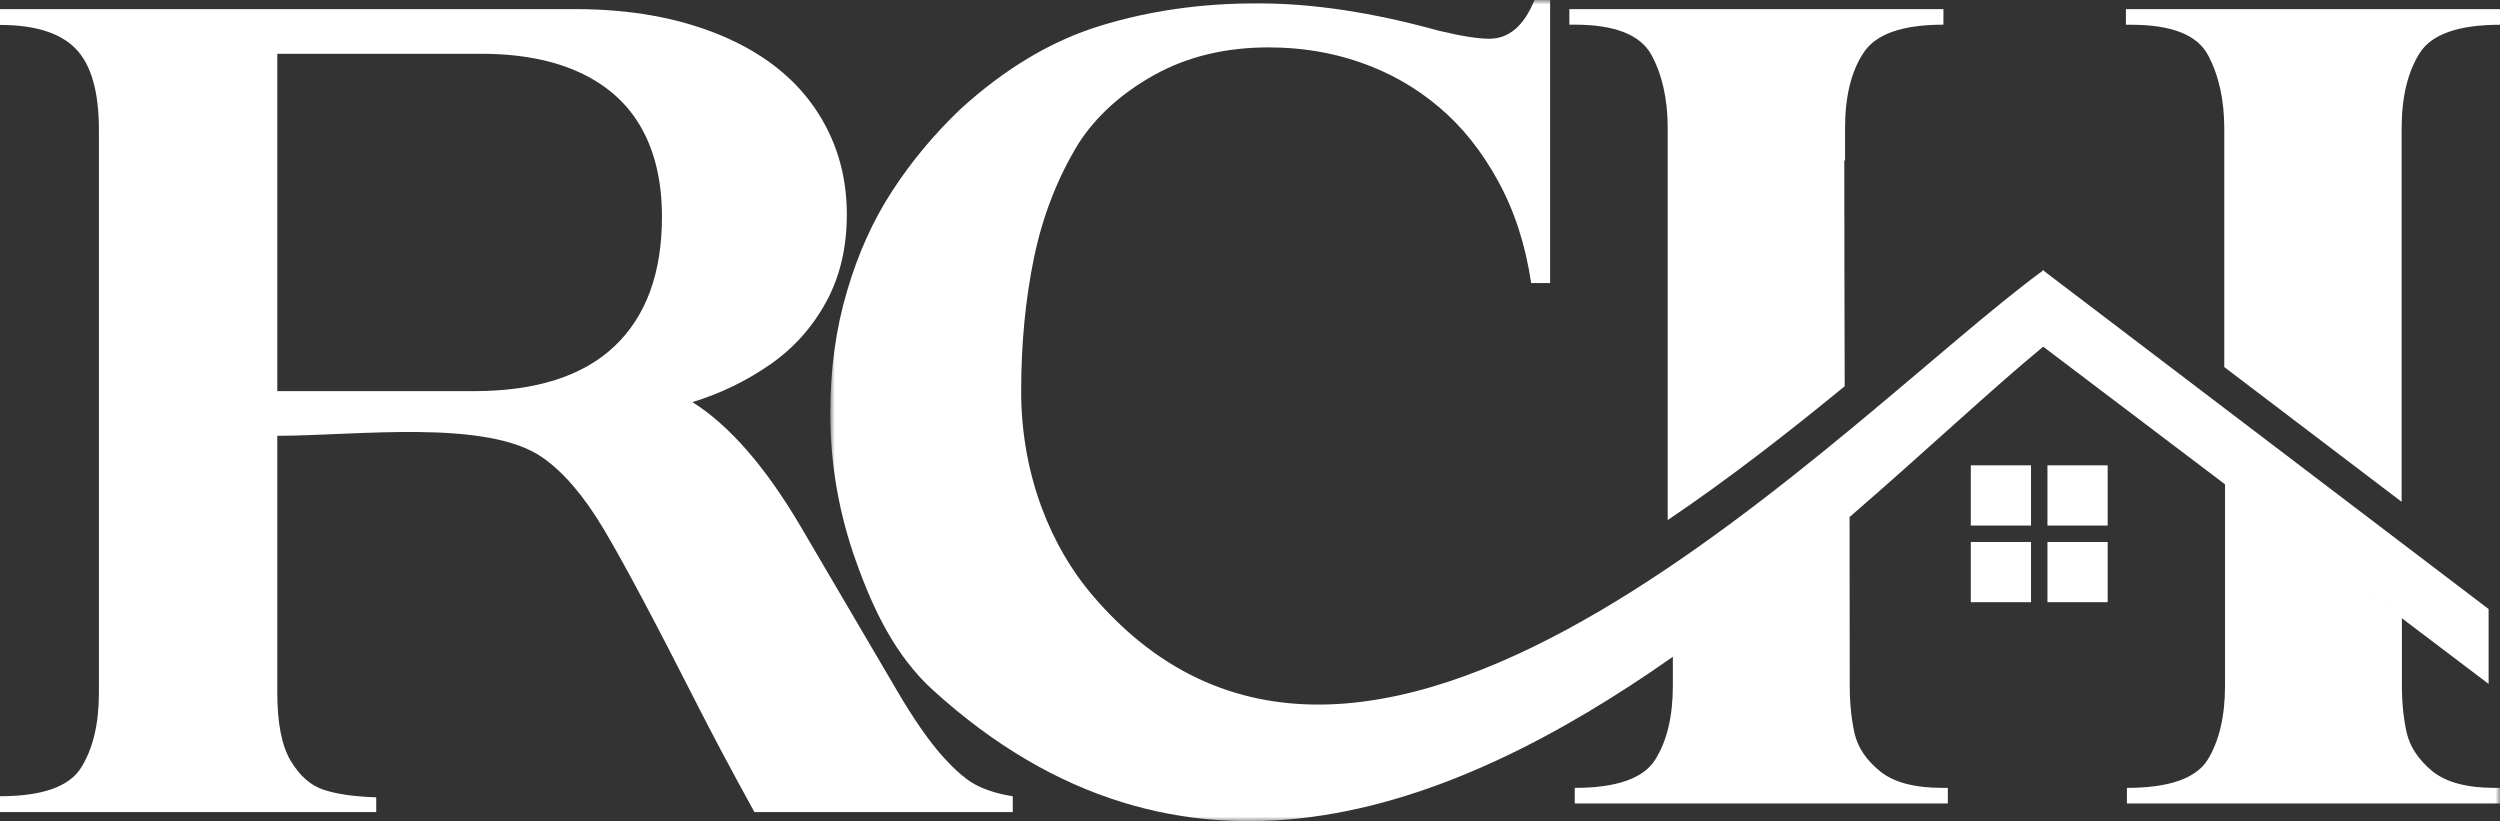 <?xml version="1.0" encoding="UTF-8"?> <svg xmlns="http://www.w3.org/2000/svg" xmlns:xlink="http://www.w3.org/1999/xlink" width="274px" height="90px" viewBox="0 0 274 90" version="1.1"><rect x="0" y="0" width="274" height="90" fill="#333333" stroke="none"/><title>footer-logo</title><defs><polygon id="path-1" points="0 0 183 0 183 90 0 90"></polygon><polygon id="path-3" points="0 90 274 90 274 0 0 0"></polygon></defs><g id="symbols" stroke="none" stroke-width="1" fill="none" fill-rule="evenodd"><g id="footer" transform="translate(-583, -77)"><g id="footer-logo" transform="translate(583, 77)"><path d="M243.781,14.114 C243.781,10.967 243.194,8.284 242,6.043 C240.829,3.825 238.016,2.714 233.587,2.714 L233,2.714 L233,1 L274,1 L274,2.714 C269.428,2.714 266.476,3.763 265.181,5.841 C263.866,7.941 263.219,10.685 263.219,14.114 L263.219,55 L243.781,40.229 L243.781,14.114 Z" id="Fill-1" fill="#FFFFFF"></path><path d="M182.781,57 L182.781,14.032 C182.781,10.864 182.175,8.178 180.982,5.992 C179.769,3.807 176.978,2.703 172.588,2.703 L172,2.703 L172,1 L213,1 L213,2.703 C208.509,2.703 205.576,3.726 204.241,5.791 C202.887,7.837 202.219,10.583 202.219,14.032 L202.219,17.598 L202.135,17.598 C202.135,27.347 202.157,32.626 202.178,42.332 C196.176,47.252 189.613,52.391 182.781,57" id="Fill-3" fill="#FFFFFF"></path><g id="Group-7" transform="translate(91, 0)"><mask id="mask-2" fill="white"><use xlink:href="#path-1"></use></mask><g id="Clip-6"></g><path d="M78.893,31.025 L76.816,31.025 C76.191,26.818 74.979,23.093 73.183,19.831 C71.39,16.551 69.229,13.851 66.689,11.718 C64.149,9.564 61.283,7.953 58.117,6.845 C54.949,5.738 51.6,5.194 48.05,5.194 C43.311,5.194 39.154,6.201 35.544,8.194 C31.932,10.207 29.169,12.704 27.233,15.684 C24.914,19.469 23.279,23.657 22.33,28.227 C21.383,32.818 20.919,37.69 20.919,42.884 C20.919,52.326 24.369,60.074 28.597,65.083 C59.504,101.694 111.548,45.297 132.872,29.68 L132.879,29.597 L132.931,29.636 L132.983,29.597 L132.989,29.679 L181.751,66.751 L181.751,74.957 L155.801,55.309 L172.248,67.76 L172.248,75.136 C172.248,77.029 172.429,78.761 172.773,80.31 C173.135,81.861 174.064,83.25 175.554,84.499 C177.049,85.727 179.348,86.351 182.413,86.351 L183,86.351 L183,88.063 L142.11,88.063 L142.11,86.351 C146.71,86.351 149.655,85.324 150.946,83.292 C152.216,81.238 152.863,78.519 152.863,75.136 L152.863,53.082 L132.934,37.994 C127.145,42.774 119.934,49.566 111.711,56.668 C111.721,62.824 111.731,68.979 111.731,75.136 C111.731,77.069 111.911,78.801 112.255,80.372 C112.618,81.921 113.547,83.311 115.04,84.519 C116.532,85.747 118.831,86.351 121.898,86.351 L122.483,86.351 L122.483,88.063 L81.593,88.063 L81.593,86.351 C86.153,86.351 89.097,85.324 90.389,83.292 C91.7,81.238 92.345,78.519 92.345,75.136 L92.345,71.983 C67.776,89.242 38.384,100.316 11.235,75.62 C7.152,71.906 4.721,66.843 2.845,61.587 C0.948,56.312 0,50.876 0,45.299 C0,40.507 0.605,36.039 1.836,31.911 C3.047,27.784 4.7,24.119 6.799,20.917 C8.875,17.717 11.357,14.737 14.242,11.979 C19.165,7.489 24.287,4.449 29.614,2.82 C34.919,1.188 40.667,0.362 46.799,0.362 C52.871,0.362 59.488,1.369 66.669,3.362 C69.189,3.966 71.026,4.247 72.217,4.247 C74.376,4.247 76.027,2.839 77.177,0 L78.893,0 L78.893,31.025 Z" id="Fill-5" fill="#FFFFFF" mask="url(#mask-2)"></path></g><path d="M52.697,5.894 L30.391,5.894 L30.391,42.869 L51.924,42.869 C58.759,42.869 63.906,41.216 67.364,37.933 C70.821,34.65 72.551,29.918 72.551,23.759 C72.551,19.926 71.798,16.702 70.313,14.051 C68.829,11.401 66.606,9.39 63.642,7.995 C60.667,6.597 57.029,5.894 52.697,5.894 M30.391,47.763 L30.391,75.907 C30.391,79.252 30.88,81.759 31.877,83.413 C32.873,85.064 34.095,86.126 35.518,86.572 C36.941,87.042 38.854,87.308 41.234,87.388 L41.234,89 L0,89 L0,87.267 C4.598,87.267 7.568,86.227 8.869,84.167 C10.191,82.086 10.842,79.334 10.842,75.907 L10.842,14.255 C10.842,10.034 9.988,7.056 8.279,5.323 C6.571,3.59 3.803,2.733 0,2.733 L0,1 L63.072,1 C69.072,1 74.337,1.951 78.858,3.815 C83.389,5.682 86.852,8.321 89.232,11.747 C91.612,15.174 92.812,19.089 92.812,23.514 C92.812,27.104 92.071,30.293 90.554,33.079 C89.041,35.859 86.99,38.151 84.431,39.931 C81.864,41.719 79.02,43.113 75.887,44.071 C79.977,46.642 83.957,51.235 87.808,57.798 L98.305,75.683 C100.093,78.729 101.743,81.128 103.248,82.82 C104.753,84.512 106.073,85.623 107.235,86.166 C108.391,86.703 109.636,87.062 111,87.267 L111,89 L82.682,89 C79.937,84.023 77.844,80.043 76.355,77.11 C71.683,67.91 68.266,61.503 66.123,57.919 C63.976,54.325 61.748,51.739 59.471,50.149 C53.337,45.867 39.005,47.763 30.391,47.763" id="Fill-8" fill="#FFFFFF"></path><mask id="mask-4" fill="white"><use xlink:href="#path-3"></use></mask><g id="Clip-11"></g><path d="M216,66 L222.6,66 L222.6,59.4 L216,59.4 L216,66 Z M224.401,66 L231,66 L231,59.4 L224.401,59.4 L224.401,66 Z M216,57.6 L222.6,57.6 L222.6,51 L216,51 L216,57.6 Z M224.401,57.6 L231,57.6 L231,51 L224.401,51 L224.401,57.6 Z" id="Fill-10" fill="#FFFFFF" mask="url(#mask-4)"></path></g></g></g></svg> 